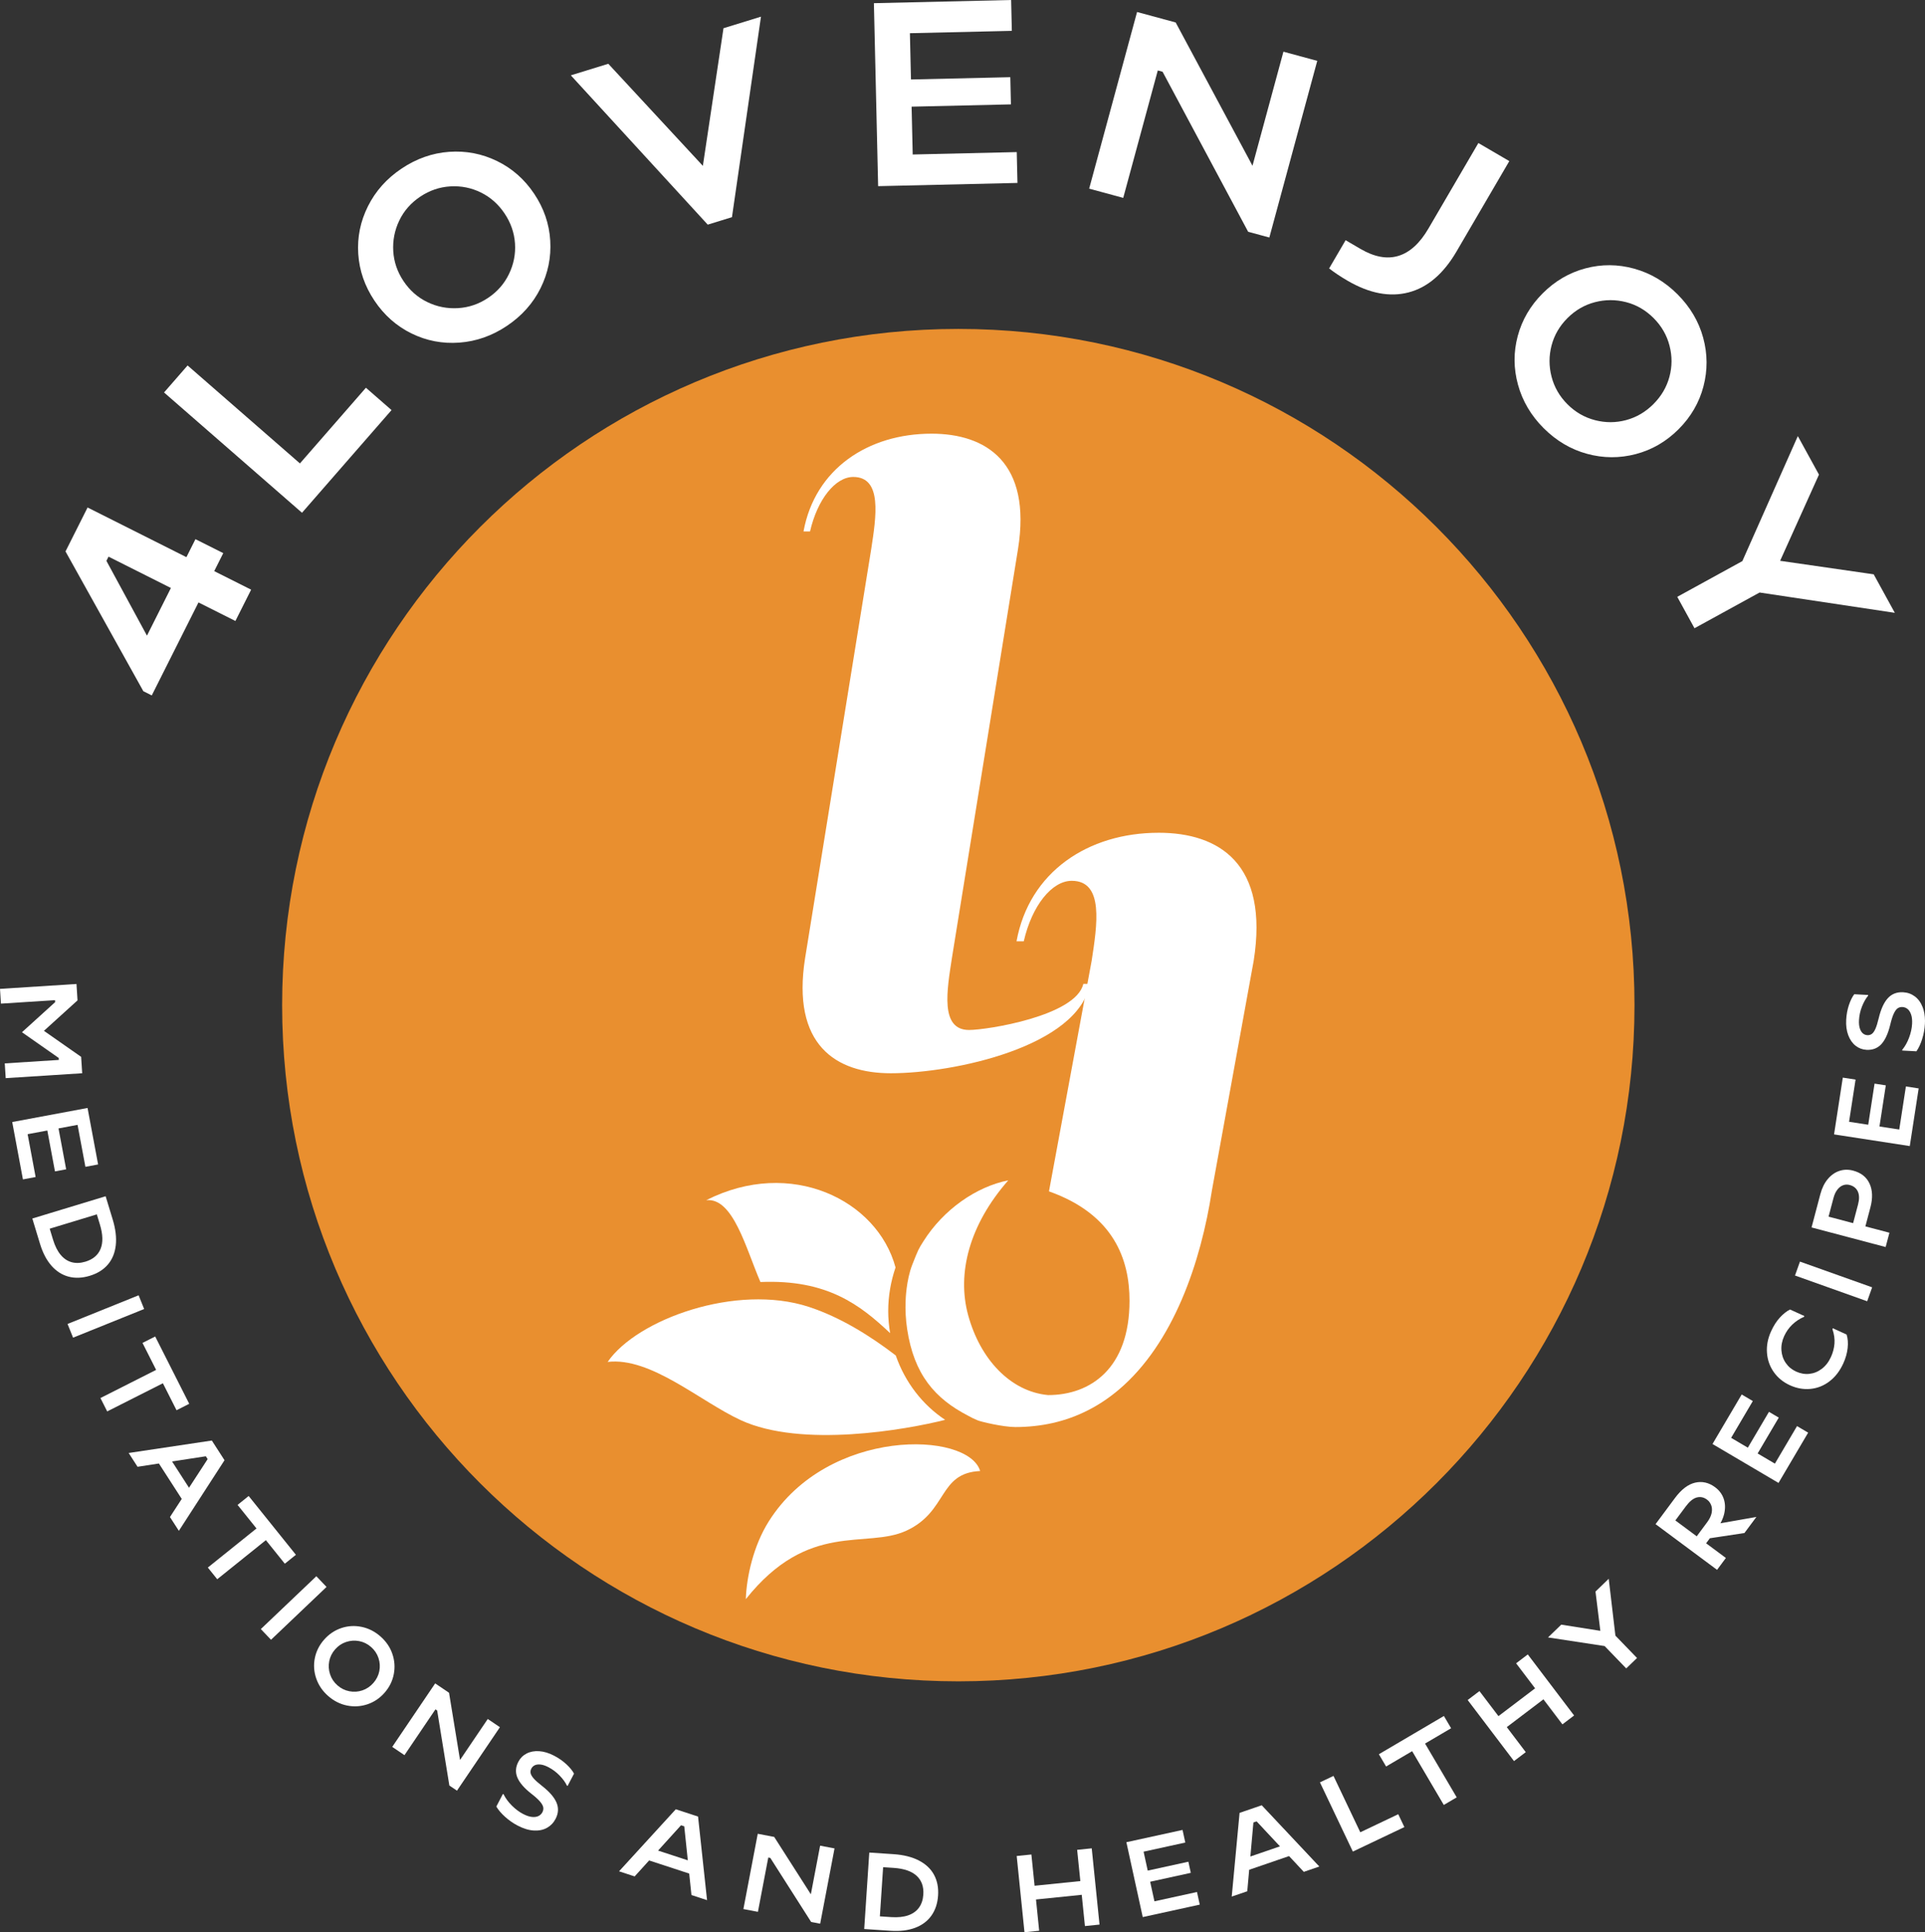<?xml version="1.0" encoding="UTF-8"?>
<!DOCTYPE svg PUBLIC "-//W3C//DTD SVG 1.1//EN" "http://www.w3.org/Graphics/SVG/1.1/DTD/svg11.dtd">
<!-- Creator: CorelDRAW 2020 (64 Bit) -->
<svg xmlns="http://www.w3.org/2000/svg" xml:space="preserve" width="69.74mm" height="70mm" version="1.1" style="shape-rendering:geometricPrecision; text-rendering:geometricPrecision; image-rendering:optimizeQuality; fill-rule:evenodd; clip-rule:evenodd"
viewBox="0 0 2311.56 2320.18"
 xmlns:xlink="http://www.w3.org/1999/xlink"
 xmlns:xodm="http://www.corel.com/coreldraw/odm/2003">
 <rect x="0" y="0" width="2311.56" height="2320.18" fill="#333333" stroke="none"/>
 <defs>
  <style type="text/css">
   <![CDATA[
    .fil0 {fill:#E98F2F;fill-rule:nonzero}
    .fil1 {fill:white;fill-rule:nonzero}
   ]]>
  </style>
 </defs>
 <g id="Camada_x0020_1">
  <g id="_2398231368624">
   <path class="fil0" d="M1962.72 1206.93c0,448.44 -363.54,811.97 -811.97,811.97 -448.44,0 -811.97,-363.53 -811.97,-811.97 0,-448.44 363.53,-811.97 811.97,-811.97 448.44,0 811.97,363.53 811.97,811.97z"/>
   <path class="fil1" d="M205.23 706.04l-74.91 -37.64 -2.54 5.05 48.69 89.82 28.76 -57.24zm-33.1 123.93l-93.47 -167.84 26.51 -52.74 118.68 59.63 10.85 -21.6 33.39 16.77 -10.86 21.6 44.33 22.27 -18.89 37.6 -44.33 -22.27 -56.11 111.66 -10.1 -5.07z"/>
   <polygon class="fil1" points="225.26,438.84 373.41,568.02 348.81,569.48 439.4,465.59 470.16,492.42 362.65,615.71 196.99,471.27 "/>
   <path class="fil1" d="M611.25 328.94c5.63,-11.71 8.02,-23.95 7.15,-36.72 -0.87,-12.77 -5.03,-24.72 -12.49,-35.85 -7.45,-11.13 -16.92,-19.53 -28.4,-25.19 -11.48,-5.66 -23.71,-8.12 -36.68,-7.37 -12.98,0.76 -25.03,4.86 -36.16,12.31 -11.31,7.57 -19.73,17.19 -25.28,28.84 -5.55,11.65 -7.94,23.89 -7.15,36.72 0.78,12.83 4.9,24.81 12.36,35.94 7.45,11.13 16.96,19.5 28.53,25.1 11.56,5.61 23.83,8.04 36.81,7.28 12.97,-0.75 25.02,-4.86 36.16,-12.31 11.13,-7.45 19.51,-17.04 25.15,-28.75zm-59.65 82.47c-20.29,1.49 -39.44,-2.18 -57.46,-11.02 -18.01,-8.84 -32.85,-21.96 -44.49,-39.35 -11.65,-17.39 -18.13,-36.1 -19.45,-56.13 -1.32,-20.03 2.57,-39.13 11.68,-57.32 9.1,-18.19 22.53,-33.23 40.27,-45.11 17.91,-12 36.97,-18.72 57.17,-20.15 20.2,-1.44 39.35,2.24 57.45,11.02 18.1,8.79 32.98,21.88 44.63,39.27 11.65,17.39 18.09,36.13 19.32,56.21 1.23,20.09 -2.66,39.19 -11.68,57.32 -9.02,18.13 -22.49,33.2 -40.4,45.2 -17.74,11.88 -36.75,18.57 -57.04,20.06z"/>
   <polygon class="fil1" points="849.85,269.75 685.45,90.46 730.46,76.58 858.54,214.83 840.84,220.29 868.77,33.9 913.78,20.02 878.95,260.77 "/>
   <path class="fil1" d="M1087.31 95.59l125.88 -2.91 0.76 32.64 -125.87 2.91 -0.76 -32.64zm-37.93 -91.77l164.8 -3.82 0.86 37.04 -140 3.24 17.18 -17.67 4.17 180.18 -17.98 -16.86 142.51 -3.3 0.86 37.04 -167.31 3.87 -5.09 -219.73z"/>
   <polygon class="fil1" points="1365.4,14.4 1411.76,26.97 1504.01,199.04 1541.16,62.06 1581.77,73.08 1524.24,285.21 1498.79,278.3 1396.04,86.15 1390.29,84.59 1348.78,237.62 1307.87,226.53 "/>
   <path class="fil1" d="M1679.18 307.27c13.68,-4.13 25.7,-15.04 36.05,-32.76l60.02 -102.76 37.14 21.7 -63.34 108.45c-15.73,26.93 -34.95,43.34 -57.66,49.22 -22.71,5.89 -47.17,1.17 -73.38,-14.13 -8.32,-4.86 -15.64,-9.74 -21.98,-14.66l19.8 -33.89 17.89 10.45c16.63,9.71 31.78,12.51 45.47,8.38z"/>
   <path class="fil1" d="M1915.29 504.53c12.58,3.25 25.04,3.23 37.41,-0.1 12.36,-3.33 23.28,-9.73 32.75,-19.2 9.47,-9.47 15.88,-20.38 19.21,-32.74 3.33,-12.36 3.37,-24.83 0.12,-37.41 -3.25,-12.58 -9.62,-23.61 -19.09,-33.09 -9.62,-9.63 -20.68,-16.03 -33.19,-19.21 -12.51,-3.19 -24.98,-3.15 -37.41,0.1 -12.44,3.25 -23.39,9.62 -32.86,19.09 -9.48,9.47 -15.84,20.42 -19.1,32.85 -3.26,12.43 -3.26,24.94 -0.01,37.52 3.25,12.58 9.62,23.61 19.09,33.09 9.47,9.47 20.5,15.84 33.08,19.1zm-92.46 -42.54c-5.4,-19.62 -5.51,-39.11 -0.32,-58.5 5.18,-19.39 15.17,-36.48 29.98,-51.28 14.8,-14.8 31.9,-24.78 51.29,-29.96 19.39,-5.17 38.89,-5.06 58.5,0.34 19.61,5.41 36.96,15.66 52.06,30.76 15.24,15.25 25.53,32.64 30.85,52.18 5.32,19.54 5.43,39.04 0.32,58.5 -5.11,19.46 -15.07,36.6 -29.87,51.39 -14.8,14.8 -31.94,24.75 -51.41,29.85 -19.47,5.1 -38.96,4.99 -58.5,-0.34 -19.54,-5.33 -36.93,-15.62 -52.17,-30.87 -15.09,-15.1 -25.34,-32.46 -30.74,-52.07z"/>
   <polygon class="fil1" points="2184.23,569.9 2130.62,688.87 2120.8,670.98 2249.95,689.63 2275.33,735.87 2112.94,711.47 2034.77,754.37 2014.07,716.66 2092.24,673.75 2158.85,523.65 "/>
   <polygon class="fil1" points="91.83,1181.54 93.09,1201.22 52.75,1237.78 97.43,1269.04 98.69,1288.72 6.85,1294.6 5.72,1276.89 70.66,1272.73 70.51,1270.37 26.38,1239.47 66.22,1203.33 66.07,1200.97 1.13,1205.13 -0,1187.43 -0,1187.41 "/>
   <path class="fil1" d="M69.76 1352.25l9.68 51.82 -13.44 2.51 -9.68 -51.82 13.44 -2.51zm35.37 -21.85l12.67 67.84 -15.25 2.85 -10.77 -57.63 8.46 5.91 -74.17 13.85 5.75 -8.56 10.96 58.67 -15.25 2.85 -12.86 -68.88 90.45 -16.89z"/>
   <path class="fil1" d="M57.96 1469.72l5.69 18.74c2.34,7.71 5.41,13.83 9.21,18.36 3.8,4.52 8.22,7.46 13.26,8.82 5.04,1.36 10.53,1.13 16.49,-0.68 9.06,-2.75 15.12,-7.89 18.19,-15.42 3.07,-7.52 2.79,-17.29 -0.86,-29.28l-5.39 -17.74 7.38 3.94 -67.92 20.64 3.94 -7.38zm68.89 -33.29l8.45 27.8c3.51,11.57 4.75,21.96 3.7,31.16 -1.05,9.2 -4.23,16.9 -9.54,23.1 -5.31,6.19 -12.54,10.68 -21.67,13.45 -9.06,2.75 -17.52,3.1 -25.37,1.04 -7.86,-2.06 -14.73,-6.43 -20.61,-13.11 -5.88,-6.69 -10.46,-15.44 -13.75,-26.26l-9.25 -30.44 88.05 -26.75z"/>
   <polygon class="fil1" points="173.1,1571.82 87.75,1606.23 81.11,1589.77 166.46,1555.36 "/>
   <path class="fil1" d="M186.36 1604.82l40.86 80.83 -15.25 7.71 -40.86 -80.83 15.25 -7.71zm-57.63 89.97l-8.13 -16.07 68.63 -34.69 8.12 16.07 -68.63 34.69z"/>
   <path class="fil1" d="M199.71 1744.18l34.34 53.25 -12.27 7.91 -34.34 -53.25 12.27 -7.91zm54.66 -14.44l15.24 23.65 -54.83 84.78 -10.69 -16.57 45.26 -69.54 -2.21 -3.42 -81.95 12.63 -10.69 -16.57 99.85 -14.95z"/>
   <path class="fil1" d="M298.59 1796.34l56.73 70.61 -13.32 10.7 -56.73 -70.61 13.32 -10.7zm-37.74 99.96l-11.28 -14.04 59.95 -48.16 11.28 14.04 -59.95 48.16z"/>
   <polygon class="fil1" points="392.1,1905.55 325.44,1968.99 313.21,1956.13 379.87,1892.7 "/>
   <path class="fil1" d="M419.58 2030.81c5.35,1.01 10.55,0.66 15.63,-1.07 5.07,-1.73 9.45,-4.71 13.16,-8.92 3.7,-4.22 6.07,-8.95 7.12,-14.21 1.05,-5.25 0.72,-10.46 -0.98,-15.63 -1.71,-5.17 -4.67,-9.6 -8.88,-13.29 -4.29,-3.76 -9.09,-6.13 -14.4,-7.12 -5.31,-0.99 -10.52,-0.63 -15.63,1.07 -5.11,1.7 -9.51,4.66 -13.2,8.88 -3.7,4.22 -6.06,8.97 -7.08,14.25 -1.02,5.28 -0.68,10.51 1.03,15.68 1.7,5.16 4.66,9.6 8.88,13.29 4.22,3.7 9,6.06 14.35,7.07zm-39.8 -15.23c-2.8,-8.04 -3.38,-16.19 -1.75,-24.43 1.63,-8.24 5.34,-15.66 11.12,-22.25 5.77,-6.59 12.64,-11.23 20.6,-13.93 7.96,-2.69 16.11,-3.19 24.45,-1.47 8.34,1.72 15.87,5.53 22.6,11.42 6.78,5.95 11.56,12.93 14.32,20.95 2.76,8.01 3.34,16.16 1.74,24.43 -1.6,8.27 -5.29,15.7 -11.06,22.29 -5.78,6.59 -12.66,11.22 -20.65,13.89 -7.99,2.66 -16.14,3.15 -24.45,1.47 -8.31,-1.69 -15.86,-5.51 -22.65,-11.46 -6.72,-5.89 -11.48,-12.86 -14.27,-20.91z"/>
   <polygon class="fil1" points="522.56,2021.37 539.22,2032.64 552.41,2113.31 585.71,2064.1 600.3,2073.97 548.74,2150.18 539.59,2144 524.96,2053.95 522.89,2052.55 485.69,2107.54 471,2097.6 "/>
   <path class="fil1" d="M606.62 2181.7c-4.61,-4.14 -8.16,-8.28 -10.63,-12.45l7.91 -15.15 0.82 0.43c2.34,4.78 5.67,9.31 9.96,13.58 4.3,4.27 8.78,7.62 13.44,10.05 3.96,2.07 7.52,3.25 10.67,3.57 3.15,0.31 5.76,-0.06 7.84,-1.1 2.07,-1.04 3.64,-2.57 4.7,-4.59 1.05,-2.02 1.38,-4.02 0.98,-6.01 -0.4,-1.99 -1.72,-4.28 -3.96,-6.89 -2.25,-2.61 -5.69,-5.71 -10.33,-9.32 -8.62,-6.77 -14.22,-13.25 -16.77,-19.43 -2.56,-6.18 -2.15,-12.49 1.21,-18.94 2.27,-4.35 5.57,-7.64 9.9,-9.88 4.33,-2.24 9.36,-3.17 15.1,-2.8 5.74,0.38 11.71,2.19 17.93,5.43 5.59,2.92 10.5,6.35 14.73,10.28 4.22,3.93 7.28,7.68 9.18,11.24l-7.73 14.8 -0.82 -0.43c-1.89,-3.95 -4.81,-7.97 -8.76,-12.06 -3.95,-4.08 -8.41,-7.43 -13.38,-10.02 -3.58,-1.86 -6.77,-2.94 -9.59,-3.22 -2.82,-0.29 -5.12,0.02 -6.92,0.9 -1.8,0.89 -3.17,2.23 -4.1,4.02 -0.89,1.71 -1.18,3.49 -0.86,5.33 0.32,1.85 1.55,4 3.68,6.45 2.13,2.45 5.52,5.48 10.16,9.08 8.78,6.86 14.53,13.5 17.26,19.91 2.73,6.42 2.35,12.97 -1.14,19.65 -2.43,4.66 -5.88,8.23 -10.33,10.7 -4.45,2.47 -9.7,3.54 -15.75,3.2 -6.05,-0.34 -12.54,-2.32 -19.45,-5.93 -5.36,-2.8 -10.34,-6.26 -14.96,-10.4z"/>
   <path class="fil1" d="M778.14 2218.16l60.21 19.74 -4.55 13.86 -60.21 -19.73 4.55 -13.87zm33.36 -45.64l26.73 8.76 10.81 100.38 -18.74 -6.15 -8.64 -82.52 -3.87 -1.27 -55.69 61.43 -18.74 -6.14 68.14 -74.5z"/>
   <polygon class="fil1" points="909.91,2201.95 929.67,2205.72 973.68,2274.6 984.81,2216.23 1002.11,2219.53 984.88,2309.92 974.04,2307.86 925,2230.93 922.55,2230.46 910.12,2295.67 892.68,2292.35 "/>
   <path class="fil1" d="M1050.64 2300.7l19.54 1.3c8.05,0.53 14.86,-0.18 20.43,-2.13 5.58,-1.96 9.89,-5.05 12.94,-9.29 3.05,-4.23 4.78,-9.45 5.19,-15.66 0.63,-9.45 -2.04,-16.93 -7.99,-22.47 -5.96,-5.54 -15.19,-8.72 -27.69,-9.55l-18.5 -1.23 6.29 -5.51 -4.7 70.83 -5.51 -6.29zm-6.8 -76.2l28.99 1.92c12.07,0.8 22.22,3.32 30.46,7.55 8.24,4.24 14.32,9.93 18.23,17.09 3.91,7.16 5.56,15.5 4.93,25.03 -0.63,9.45 -3.29,17.48 -7.99,24.11 -4.7,6.62 -11.22,11.5 -19.55,14.64 -8.33,3.14 -18.14,4.33 -29.42,3.58l-31.74 -2.11 6.09 -91.82z"/>
   <path class="fil1" d="M1310.97 2219.43l9.35 91.54 -17.52 1.79 -9.35 -91.54 17.52 -1.79zm-6.63 38.6l1.68 16.48 -69.18 7.07 -1.68 -16.48 69.18 -7.07zm-65.83 -31.2l9.35 91.55 -17.65 1.8 -9.35 -91.55 17.65 -1.8z"/>
   <path class="fil1" d="M1375.51 2246.76l51.5 -11.26 2.92 13.36 -51.5 11.26 -2.92 -13.36zm-22.92 -34.69l67.42 -14.74 3.31 15.15 -57.28 12.53 5.65 -8.63 16.12 73.72 -8.74 -5.49 58.3 -12.75 3.31 15.15 -68.45 14.97 -19.66 -89.9z"/>
   <path class="fil1" d="M1489.42 2233.37l59.93 -20.57 4.74 13.8 -59.93 20.57 -4.74 -13.8zm-0.92 -56.53l26.61 -9.13 69.16 73.55 -18.65 6.4 -56.66 -60.61 -3.85 1.32 -7.38 82.59 -18.65 6.4 9.42 -100.52z"/>
   <polygon class="fil1" points="1601.27,2132.47 1636.61,2206.79 1626.92,2203.25 1679.04,2178.46 1686.38,2193.9 1624.52,2223.31 1585.01,2140.2 "/>
   <path class="fil1" d="M1749.24 2158.2l-15.52 9.13 -39 -66.28 15.52 -9.13 39 66.28zm-93.46 -51.78l78.07 -45.93 8.66 14.73 -78.07 45.93 -8.67 -14.73z"/>
   <path class="fil1" d="M1834.58 1986.59l55.62 73.31 -14.03 10.65 -55.62 -73.31 14.03 -10.65zm14.42 36.42l10.01 13.2 -55.4 42.03 -10.01 -13.2 55.4 -42.03zm-72.45 7.6l55.61 73.31 -14.14 10.73 -55.62 -73.31 14.14 -10.73z"/>
   <polygon class="fil1" points="1874.77,1950.83 1928.73,1959.37 1922.58,1965.31 1915.89,1911.09 1931.77,1895.74 1939.8,1964.02 1965.75,1990.87 1952.8,2003.39 1926.85,1976.54 1858.89,1966.17 "/>
   <path class="fil1" d="M2043.26 1848.58l13.25 -17.83 52.57 -9.25 -14.35 19.31 -51.47 7.78zm-55.24 -18.45l23.28 -31.34c7.69,-10.34 15.75,-16.49 24.2,-18.46 8.45,-1.97 16.47,-0.13 24.07,5.52 4.79,3.56 8.15,7.99 10.09,13.31 1.94,5.32 2.27,11.16 0.98,17.52 -1.29,6.36 -4.39,12.85 -9.3,19.46l-13.87 18.68 -11.29 -8.39 13.72 -18.47c2.92,-3.94 4.74,-7.67 5.45,-11.19 0.7,-3.51 0.52,-6.65 -0.54,-9.41 -1.07,-2.76 -2.72,-4.97 -4.98,-6.64 -3.94,-2.93 -8.07,-3.79 -12.41,-2.59 -4.33,1.2 -8.72,4.8 -13.16,10.78l-16.86 22.68 -1.52 -10.3 66.58 49.47 -10.59 14.25 -73.86 -54.89z"/>
   <path class="fil1" d="M2097.41 1740.7l26.78 -45.41 11.77 6.95 -26.78 45.41 -11.78 -6.95zm-41.02 -6.79l35.06 -59.45 13.36 7.88 -29.78 50.5 -2.49 -10.01 64.99 38.33 -9.97 2.67 30.32 -51.41 13.36 7.88 -35.59 60.35 -79.27 -46.74z"/>
   <path class="fil1" d="M2196.83 1658.72c-6.91,5.23 -14.52,8.24 -22.82,9.03 -8.31,0.79 -16.53,-0.67 -24.66,-4.38 -8.05,-3.67 -14.5,-8.92 -19.33,-15.75 -4.84,-6.83 -7.57,-14.55 -8.22,-23.18 -0.64,-8.62 1.01,-17.28 4.98,-25.97 2.98,-6.54 6.48,-12 10.5,-16.38 4.02,-4.38 8.09,-7.6 12.21,-9.68l17.23 7.85 -0.43 0.95c-5.14,2.19 -9.78,5.25 -13.94,9.18 -4.15,3.93 -7.46,8.61 -9.93,14.03 -2.58,5.66 -3.67,11.33 -3.27,17 0.4,5.67 2.15,10.76 5.25,15.25 3.11,4.5 7.25,7.93 12.43,10.29 5.26,2.4 10.58,3.3 15.95,2.72 5.37,-0.58 10.34,-2.61 14.9,-6.07 4.56,-3.46 8.22,-8.22 10.99,-14.28 2.36,-5.18 3.76,-10.52 4.19,-16.01 0.43,-5.49 -0.38,-11.25 -2.45,-17.3l0.49 -1.08 16.51 7.52c1.51,4.73 1.93,10.15 1.26,16.25 -0.66,6.1 -2.39,12.22 -5.19,18.37 -4.18,9.17 -9.72,16.37 -16.64,21.6z"/>
   <polygon class="fil1" points="2161.41,1514.9 2248.09,1545.79 2242.13,1562.51 2155.45,1531.61 "/>
   <path class="fil1" d="M2175.32 1473.89l10.52 -39.78c1.97,-7.45 4.97,-13.58 9,-18.36 4.03,-4.78 8.68,-8.04 13.94,-9.77 5.27,-1.74 10.74,-1.86 16.41,-0.35 9.58,2.53 16.17,7.74 19.8,15.63 3.62,7.9 3.97,17.39 1.03,28.49l-6.59 24.91 -14.74 -3.9 6.49 -24.53c1.63,-6.18 1.56,-11.31 -0.22,-15.36 -1.79,-4.05 -5.09,-6.72 -9.92,-7.99 -2.71,-0.72 -5.35,-0.6 -7.91,0.35 -2.57,0.95 -4.85,2.73 -6.85,5.33 -2,2.6 -3.53,5.89 -4.58,9.87l-7.83 29.61 -5.23 -9 80.2 21.2 -4.54 17.16 -88.96 -23.52z"/>
   <path class="fil1" d="M2242.96 1353.27l8.03 -52.1 13.51 2.08 -8.03 52.1 -13.51 -2.08zm-40.61 8.91l10.51 -68.21 15.33 2.36 -8.93 57.94 -6.03 -8.38 74.58 11.49 -8.27 6.17 9.09 -58.99 15.33 2.36 -10.67 69.25 -90.95 -14.02z"/>
   <path class="fil1" d="M2308.19 1247.54c-1.85,5.91 -4.16,10.86 -6.92,14.83l-17.06 -0.91 0.05 -0.92c3.38,-4.12 6.12,-9.02 8.23,-14.7 2.1,-5.68 3.3,-11.14 3.58,-16.39 0.24,-4.46 -0.15,-8.19 -1.18,-11.19 -1.02,-2.99 -2.44,-5.22 -4.25,-6.68 -1.81,-1.46 -3.85,-2.25 -6.13,-2.37 -2.28,-0.12 -4.24,0.41 -5.88,1.59 -1.64,1.19 -3.18,3.34 -4.63,6.47 -1.44,3.13 -2.84,7.55 -4.2,13.27 -2.59,10.66 -6.17,18.43 -10.73,23.32 -4.56,4.89 -10.48,7.14 -17.74,6.75 -4.9,-0.27 -9.26,-1.9 -13.1,-4.92 -3.83,-3.01 -6.76,-7.21 -8.81,-12.59 -2.03,-5.37 -2.87,-11.56 -2.49,-18.56 0.34,-6.3 1.42,-12.19 3.25,-17.67 1.83,-5.47 3.97,-9.81 6.43,-13.02l16.67 0.89 -0.05 0.92c-2.81,3.36 -5.26,7.68 -7.35,12.97 -2.08,5.28 -3.27,10.73 -3.57,16.33 -0.22,4.03 0.13,7.38 1.04,10.06 0.91,2.68 2.14,4.66 3.7,5.93 1.55,1.27 3.34,1.96 5.35,2.06 1.93,0.11 3.66,-0.37 5.21,-1.43 1.55,-1.06 3,-3.07 4.34,-6.02 1.34,-2.95 2.69,-7.29 4.05,-13.01 2.6,-10.83 6.25,-18.82 10.96,-23.96 4.71,-5.15 10.83,-7.52 18.35,-7.11 5.25,0.28 9.92,1.94 14.02,4.97 4.1,3.03 7.24,7.37 9.44,13.01 1.82,4.68 2.74,10.09 2.77,16.23l0 0.53c-0,1.11 -0.04,2.24 -0.1,3.39 -0.32,6.04 -1.41,12.02 -3.27,17.93z"/>
   <path class="fil1" d="M966.83 1150.16l79.33 -490.84c5.87,-38.49 13.71,-86.61 -21.55,-86.61 -21.55,0 -43.09,26.95 -51.91,65.44l-7.83 0c13.71,-75.06 77.36,-117.41 153.75,-117.41 65.61,0 120.46,34.64 103.81,138.58l-79.33 490.84c-5.88,38.5 -14.69,86.61 20.56,86.61 21.55,0 128.38,-16.85 137.2,-55.35l7.83 0c-13.71,75.06 -162.65,107.31 -239.04,107.31 -65.61,0 -119.48,-33.68 -102.83,-138.58z"/>
   <path class="fil1" d="M923.23 1826.68c-18.51,29.34 -26.78,66.81 -27.65,93.54 75.6,-94.97 144.42,-59.89 192.83,-82.24 50.05,-23.11 38.03,-69.27 88.56,-71.62 -14.14,-47.95 -182.39,-52.79 -253.73,60.32z"/>
   <path class="fil1" d="M1075.63 1627.58c-30.06,-23.08 -66.37,-45.9 -104.34,-58.32 -87.1,-28.49 -206.57,14.99 -241.61,66.08 51.86,-6.11 110.89,47.34 159.85,69.95 73.1,33.76 198.88,11.38 245.42,-0.39 -27.07,-17.89 -48.1,-45.01 -59.31,-77.31z"/>
   <path class="fil1" d="M913.13 1539.41c80.46,-3.39 119.93,27.72 155.72,61.37 -1.4,-8.59 -2.28,-17.38 -2.28,-26.4 0,-18.45 3.21,-36.05 8.8,-52.44 -21.8,-81.11 -125.9,-132.25 -227.36,-80.76 32.38,-3.58 47.76,58.21 65.12,98.23z"/>
   <path class="fil1" d="M1391.29 999.96c-84.77,0 -155.41,46.99 -170.63,130.3l8.7 0c9.78,-42.72 33.69,-72.62 57.6,-72.62 39.12,0 30.43,53.4 23.9,96.11l-51.24 276.79c78.24,27.77 96.72,82.24 96.72,131.36 0,81.17 -46.71,113.26 -97.79,113.26 -45.35,-4.24 -81.59,-43.2 -95.99,-96 -13.71,-50.27 1.4,-108.49 48.18,-161.83 -38.25,7.54 -77.78,34.88 -101.94,73.26 -5.67,9.02 -5.91,9.1 -13.32,27.98 -7.41,18.88 -7.98,42.75 -7.98,42.75 -0.55,11.9 0.15,23.57 1.81,34.58 8.23,54.68 33.44,83.52 73.32,104.1 3.55,2.02 7.29,3.86 11.27,5.47 3.5,1.57 30.37,8.09 45.52,8.09 15.15,0 30.55,-1.67 44.46,-4.81 30.69,-6.92 57.02,-20.98 79.52,-39.99 65.82,-55.63 98.79,-153.66 111.87,-239.3l50.16 -275.72c18.48,-116.42 -41.3,-153.79 -114.12,-153.79z"/>
  </g>
 </g>
</svg>
